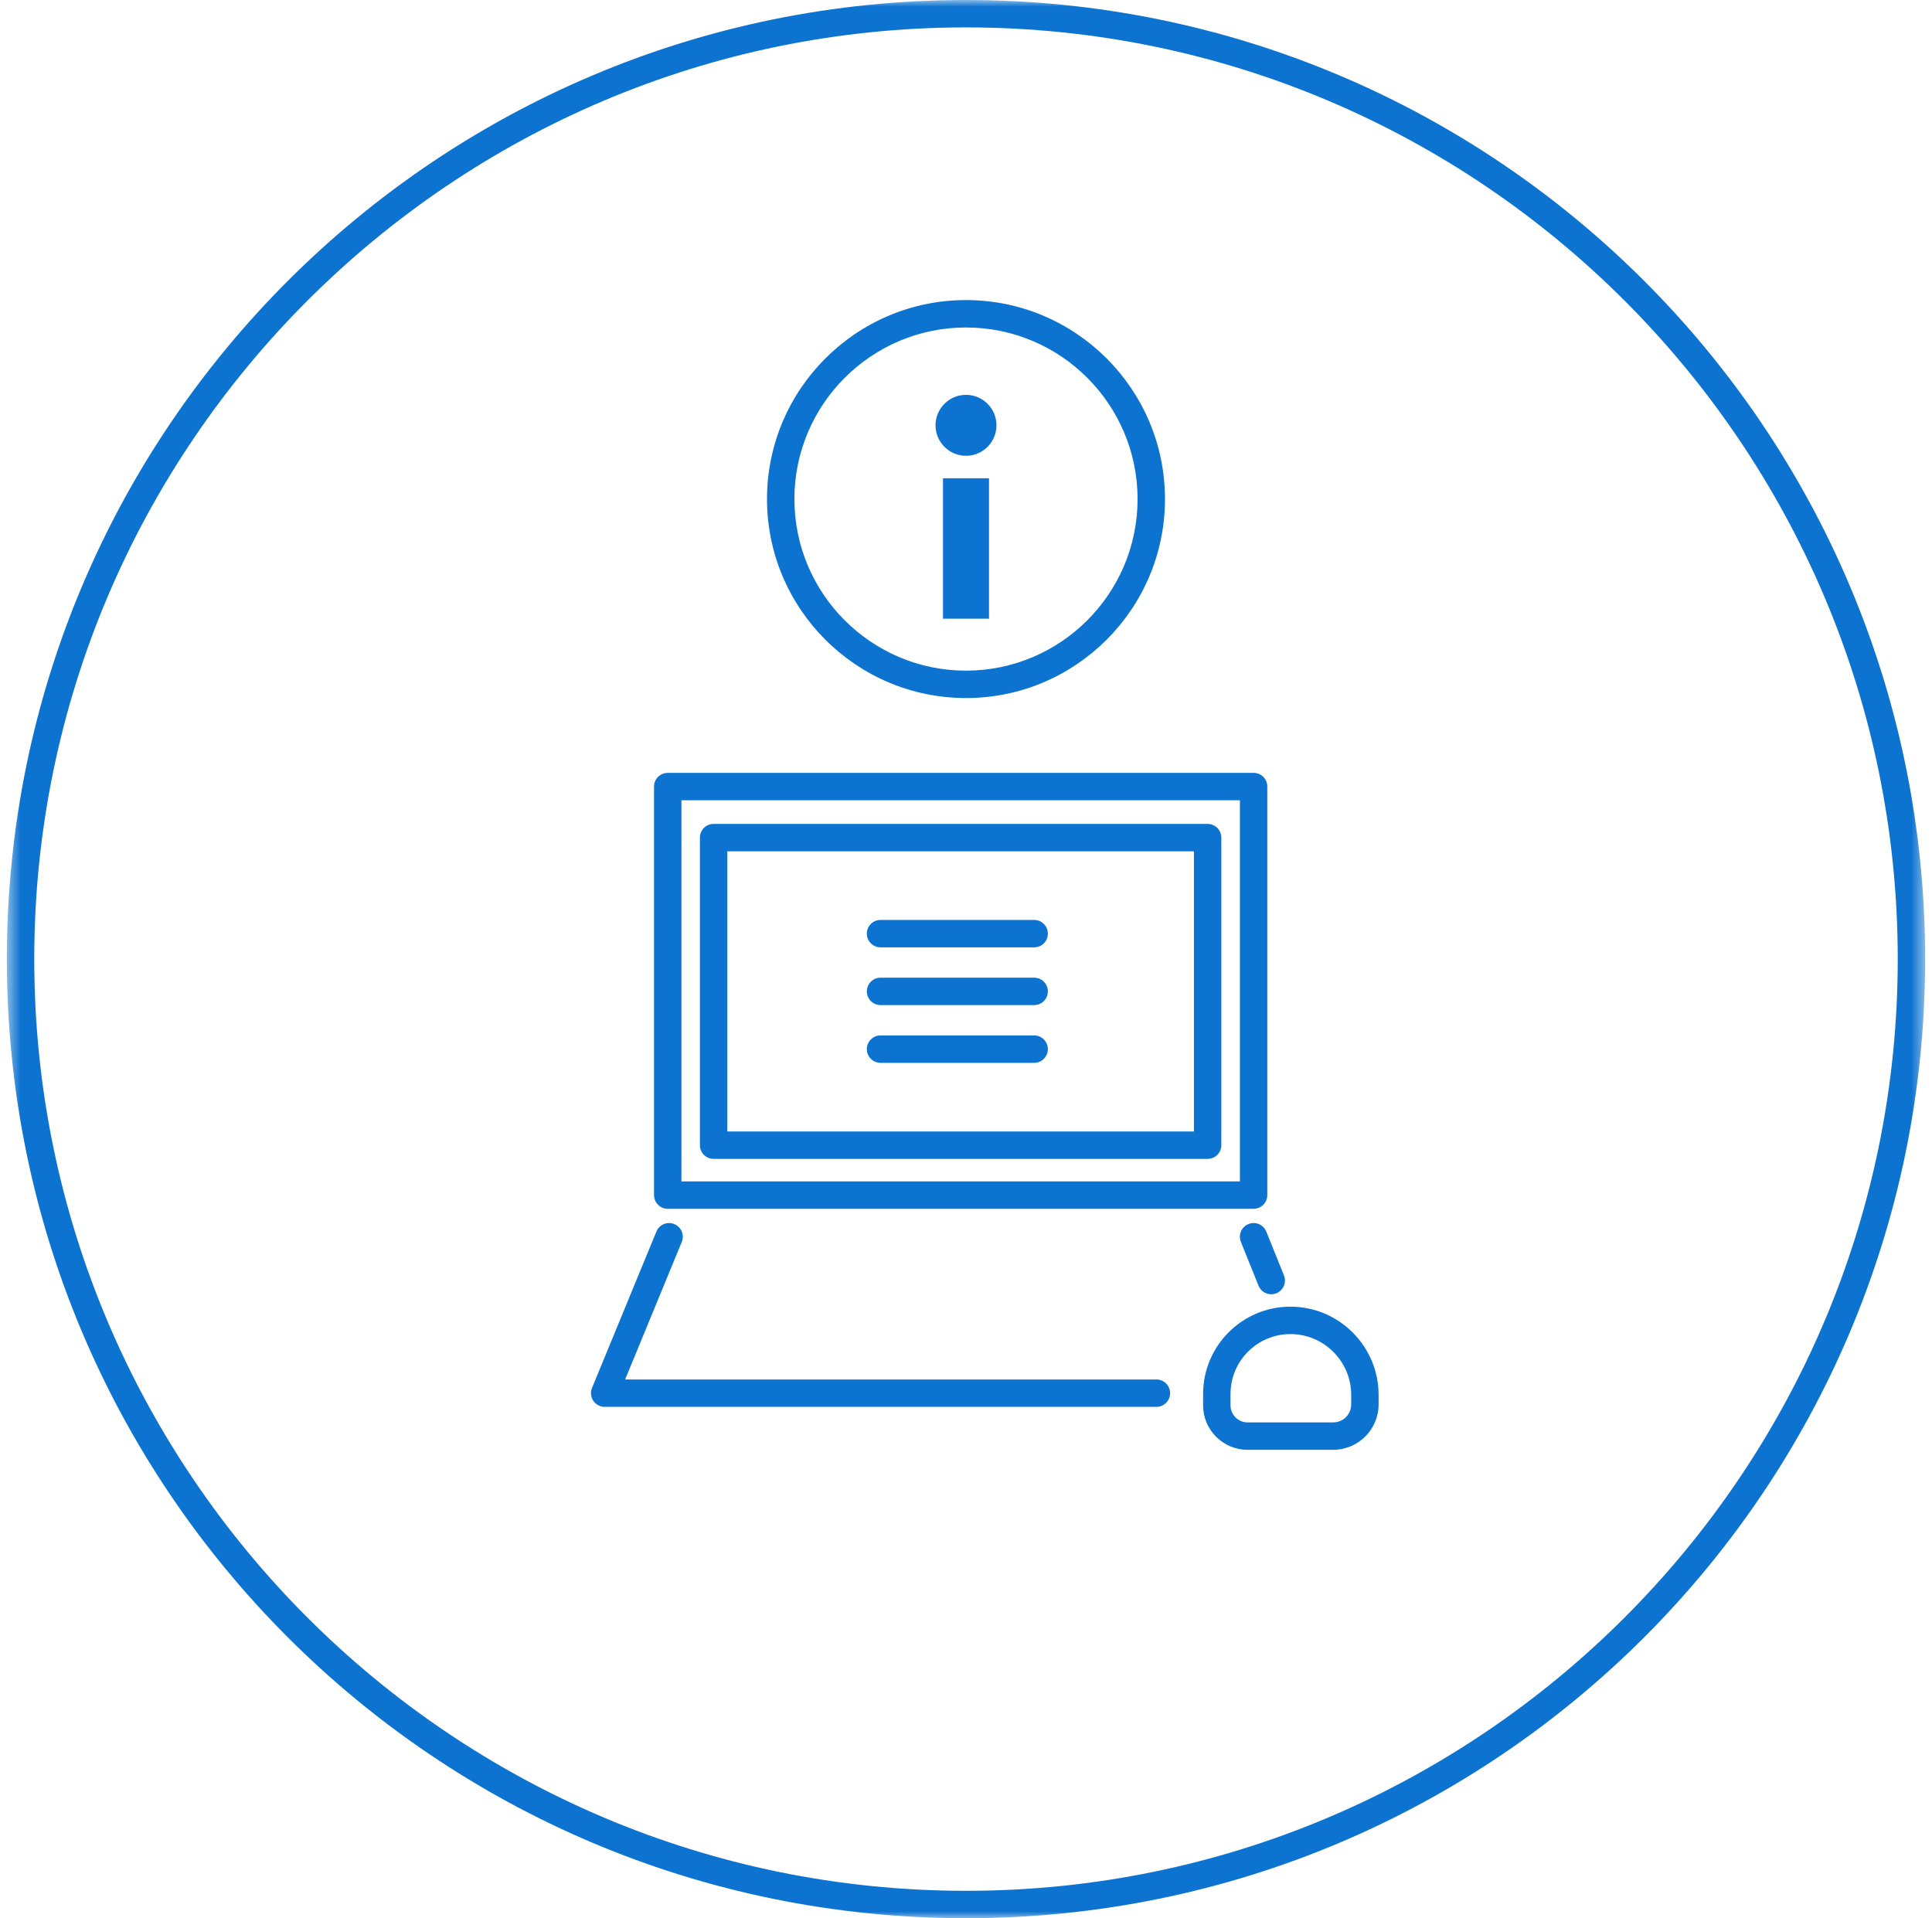 <svg width="141" height="140" viewBox="0 0 141 140" fill="none" xmlns="http://www.w3.org/2000/svg">
<path fill-rule="evenodd" clip-rule="evenodd" d="M70.5 23.901C77.405 23.901 83.022 29.519 83.022 36.424C83.022 43.329 77.405 48.947 70.5 48.947C63.595 48.947 57.977 43.329 57.977 36.424C57.977 29.519 63.595 23.901 70.5 23.901M70.5 50.947C78.508 50.947 85.022 44.432 85.022 36.424C85.022 28.416 78.508 21.901 70.5 21.901C62.492 21.901 55.977 28.416 55.977 36.424C55.977 44.432 62.492 50.947 70.5 50.947" fill="#0D73D0"/>
<mask id="mask0_0_5925" style="mask-type:luminance" maskUnits="userSpaceOnUse" x="0" y="0" width="141" height="140">
<path fill-rule="evenodd" clip-rule="evenodd" d="M0.5 140H140.5V0H0.5V140Z" fill="white"/>
</mask>
<g mask="url(#mask0_0_5925)">
<path fill-rule="evenodd" clip-rule="evenodd" d="M49.732 86.224H90.49V58.407H49.732V86.224ZM48.732 88.224H91.489C92.042 88.224 92.489 87.776 92.489 87.224V57.407C92.489 56.854 92.042 56.407 91.489 56.407H48.732C48.179 56.407 47.732 56.854 47.732 57.407V87.224C47.732 87.776 48.179 88.224 48.732 88.224V88.224Z" fill="#0D73D0"/>
<path fill-rule="evenodd" clip-rule="evenodd" d="M84.396 100.68H45.624L49.755 90.645C49.965 90.134 49.722 89.55 49.211 89.339C48.701 89.13 48.117 89.373 47.906 89.883L43.206 101.299C43.079 101.608 43.114 101.959 43.299 102.237C43.485 102.513 43.796 102.68 44.13 102.68H84.396C84.949 102.68 85.396 102.232 85.396 101.68C85.396 101.128 84.949 100.68 84.396 100.68" fill="#0D73D0"/>
<path fill-rule="evenodd" clip-rule="evenodd" d="M98.612 102.502C98.612 103.225 98.024 103.813 97.3 103.813H91.047C90.362 103.813 89.804 103.256 89.804 102.571V101.737C89.804 99.328 91.764 97.367 94.175 97.367C96.622 97.367 98.612 99.358 98.612 101.805V102.502ZM94.175 95.367C90.662 95.367 87.804 98.225 87.804 101.737V102.571C87.804 104.359 89.258 105.813 91.047 105.813H97.3C99.127 105.813 100.612 104.328 100.612 102.502V101.805C100.612 98.255 97.724 95.367 94.175 95.367V95.367Z" fill="#0D73D0"/>
<path fill-rule="evenodd" clip-rule="evenodd" d="M91.115 89.336C90.603 89.543 90.355 90.125 90.561 90.637L91.849 93.835C92.007 94.225 92.382 94.462 92.777 94.462C92.902 94.462 93.028 94.439 93.151 94.389C93.663 94.183 93.911 93.6 93.705 93.088L92.417 89.89C92.21 89.377 91.629 89.131 91.115 89.336" fill="#0D73D0"/>
<path fill-rule="evenodd" clip-rule="evenodd" d="M53.08 82.58H87.134V62.133H53.08V82.58ZM88.134 60.133H52.08C51.527 60.133 51.08 60.581 51.08 61.133V83.58C51.08 84.132 51.527 84.58 52.08 84.58H88.134C88.687 84.58 89.134 84.132 89.134 83.58V61.133C89.134 60.581 88.687 60.133 88.134 60.133V60.133Z" fill="#0D73D0"/>
<path fill-rule="evenodd" clip-rule="evenodd" d="M70.5 33.265C71.728 33.265 72.724 32.269 72.724 31.041C72.724 29.813 71.728 28.818 70.5 28.818C69.272 28.818 68.276 29.813 68.276 31.041C68.276 32.269 69.272 33.265 70.5 33.265" fill="#0D73D0"/>
<path fill-rule="evenodd" clip-rule="evenodd" d="M68.821 45.155H72.179V34.906H68.821V45.155Z" fill="#0D73D0"/>
<path fill-rule="evenodd" clip-rule="evenodd" d="M64.263 69.142H75.475C76.028 69.142 76.475 68.694 76.475 68.142C76.475 67.59 76.028 67.142 75.475 67.142H64.263C63.71 67.142 63.263 67.59 63.263 68.142C63.263 68.694 63.71 69.142 64.263 69.142" fill="#0D73D0"/>
<path fill-rule="evenodd" clip-rule="evenodd" d="M64.263 73.356H75.475C76.028 73.356 76.475 72.908 76.475 72.356C76.475 71.804 76.028 71.356 75.475 71.356H64.263C63.71 71.356 63.263 71.804 63.263 72.356C63.263 72.908 63.71 73.356 64.263 73.356" fill="#0D73D0"/>
<path fill-rule="evenodd" clip-rule="evenodd" d="M64.263 77.571H75.475C76.028 77.571 76.475 77.123 76.475 76.571C76.475 76.019 76.028 75.571 75.475 75.571H64.263C63.71 75.571 63.263 76.019 63.263 76.571C63.263 77.123 63.71 77.571 64.263 77.571" fill="#0D73D0"/>
<path fill-rule="evenodd" clip-rule="evenodd" d="M70.5 138C33.005 138 2.5 107.495 2.5 70C2.5 32.505 33.005 2 70.5 2C107.995 2 138.5 32.505 138.5 70C138.5 107.495 107.995 138 70.5 138M70.5 0C31.84 0 0.5 31.34 0.5 70C0.5 108.66 31.84 140 70.5 140C109.16 140 140.5 108.66 140.5 70C140.5 31.34 109.16 0 70.5 0" fill="#0D73D0"/>
</g>
</svg>
